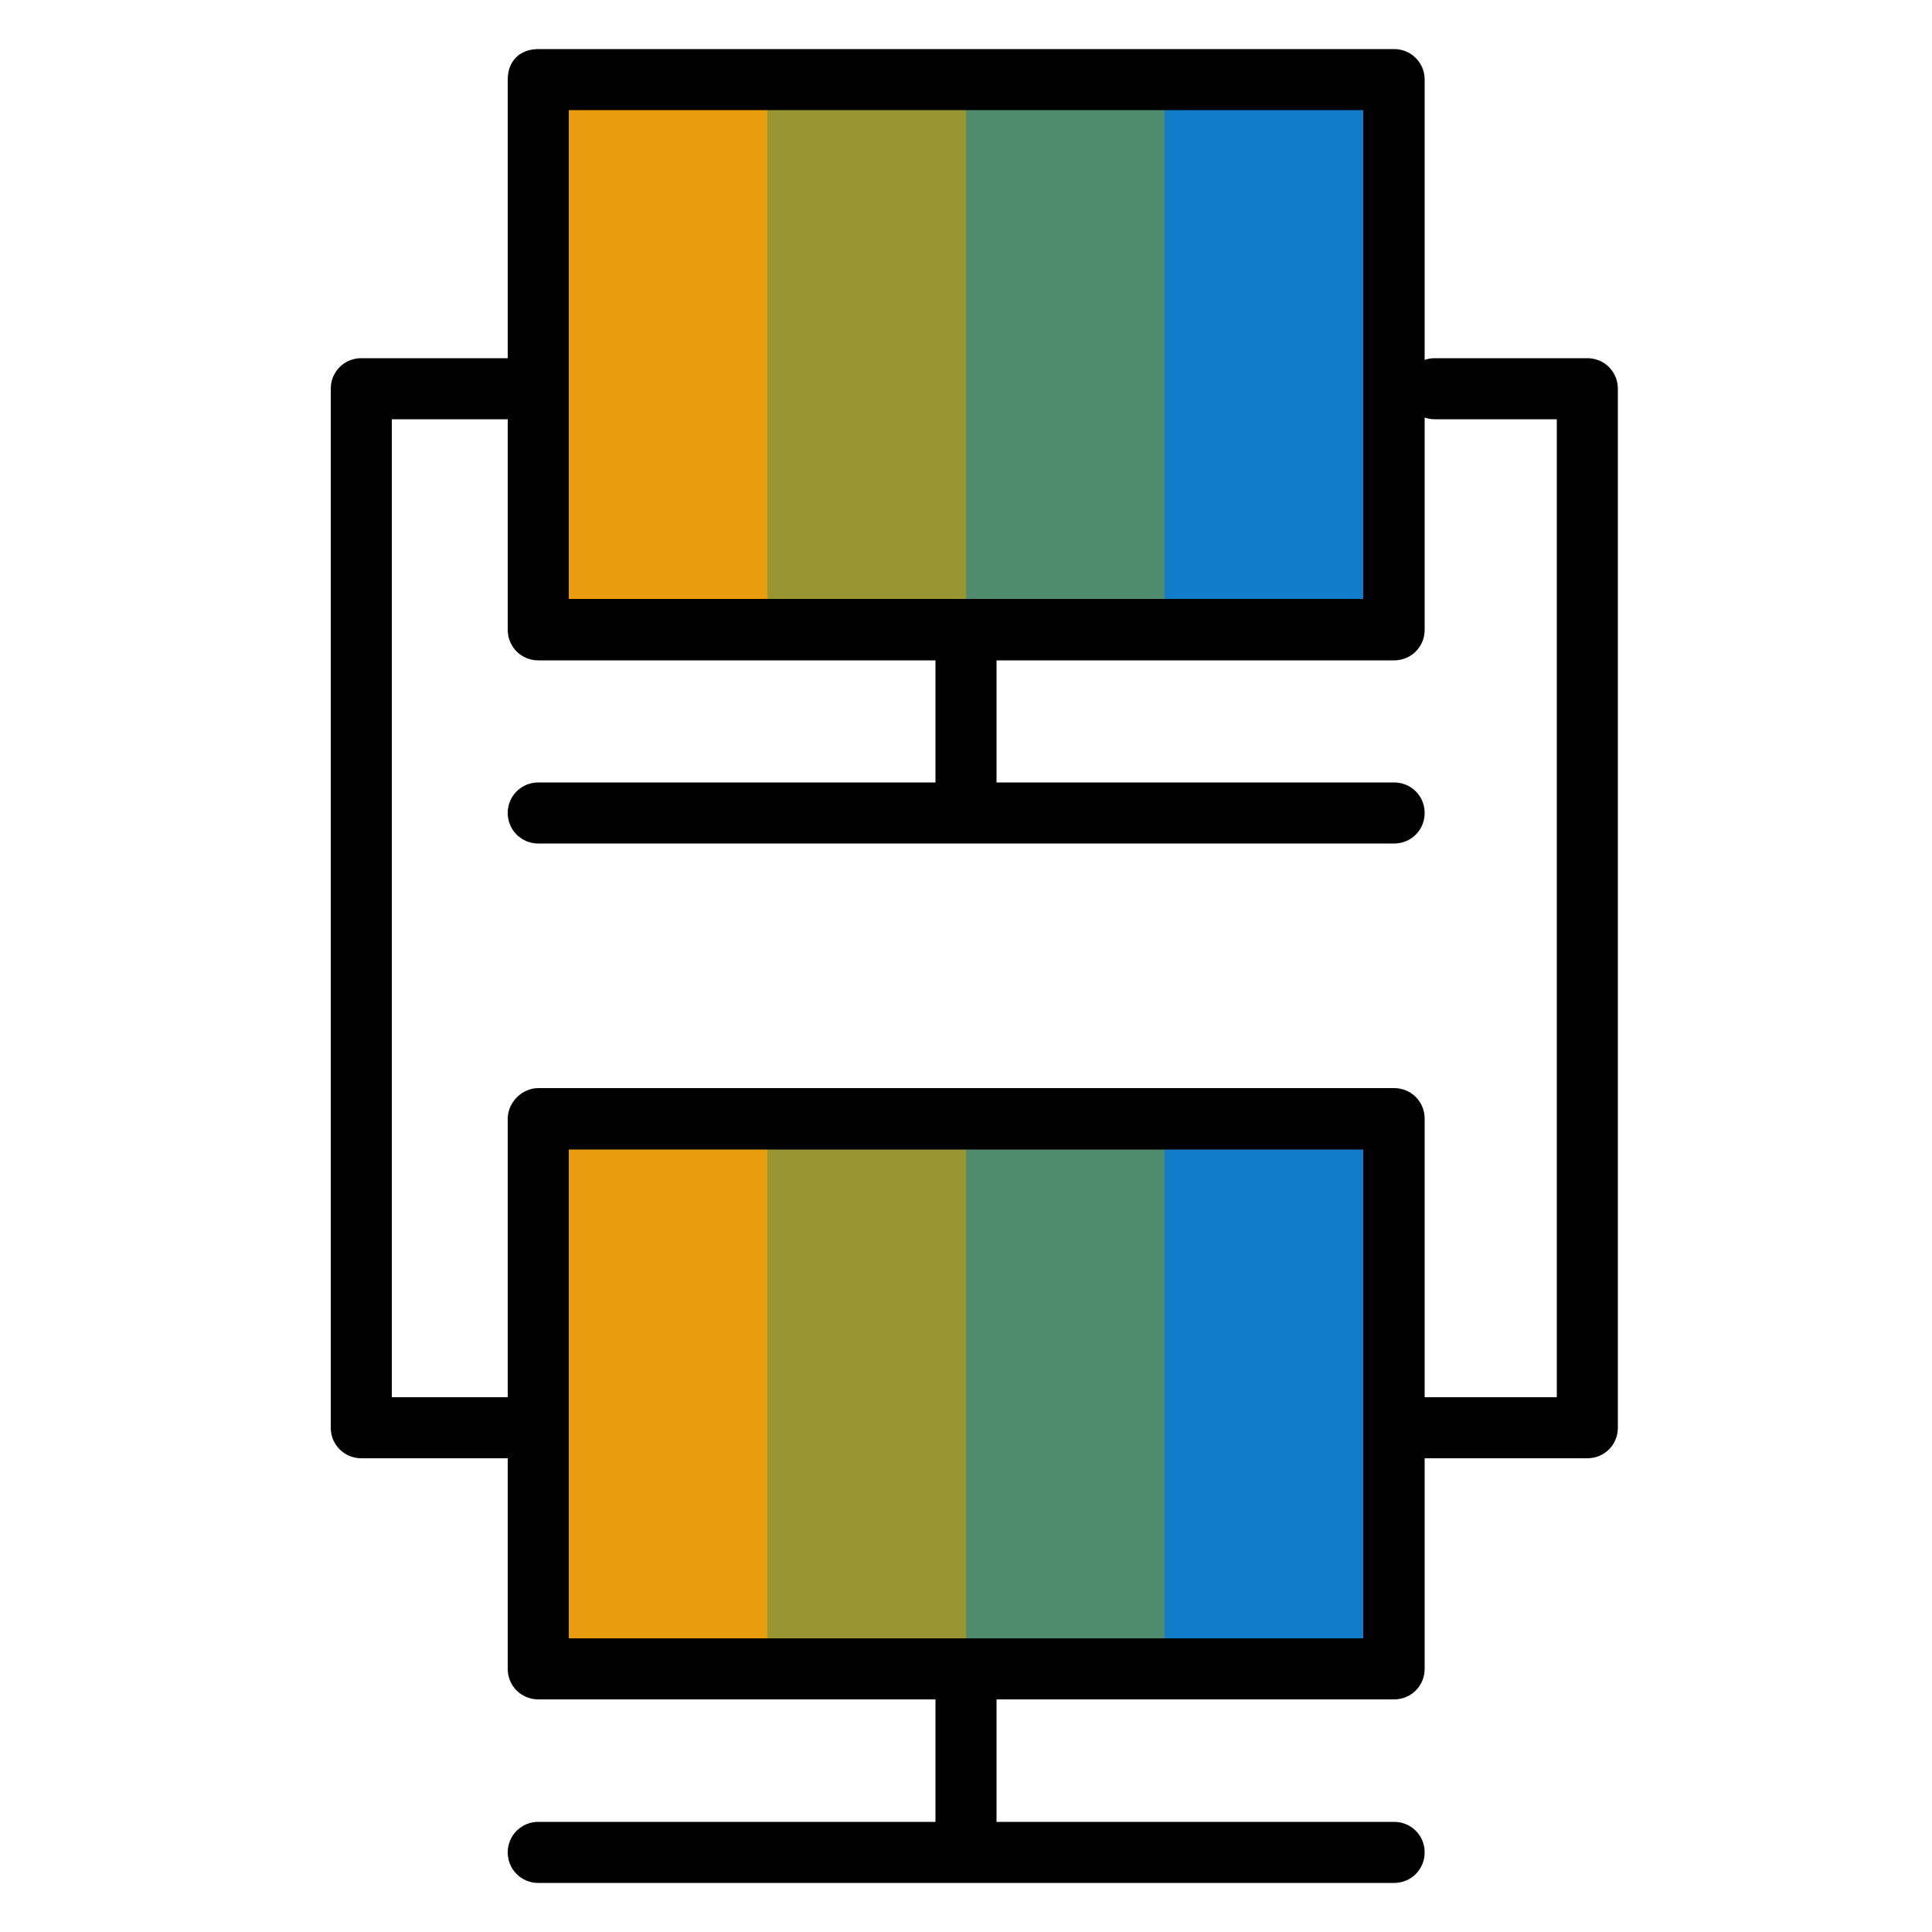 <?xml version="1.0" encoding="utf-8"?>
<!-- Generator: Adobe Illustrator 26.3.1, SVG Export Plug-In . SVG Version: 6.00 Build 0)  -->
<svg version="1.1" id="Layer_1" xmlns="http://www.w3.org/2000/svg" xmlns:xlink="http://www.w3.org/1999/xlink" x="0px" y="0px"
	 viewBox="0 0 500 500" style="enable-background:new 0 0 500 500;" xml:space="preserve">
<style type="text/css">
	.st0{fill:#117CC9;}
	.st1{fill:#518B6D;}
	.st2{fill:#989533;}
	.st3{fill:#EA9D0C;}
	.st4{clip-path:url(#SVGID_00000122720194887380797120000007726392660574393490_);}
	.st5{clip-path:url(#SVGID_00000000900774944548564410000013545456246763126656_);}
	.st6{clip-path:url(#SVGID_00000043443271496699145000000001852064924584172964_);}
	.st7{clip-path:url(#SVGID_00000110431205495362830710000001311911668764509611_);}
	.st8{clip-path:url(#SVGID_00000177443632062336550750000011991453962183192231_);}
	.st9{clip-path:url(#SVGID_00000018920960020860506750000003356603601293696403_);}
	.st10{clip-path:url(#SVGID_00000103259149804072671980000001598886943166765242_);}
	.st11{clip-path:url(#SVGID_00000121268300629910613610000005544680167587344041_);}
	.st12{clip-path:url(#SVGID_00000088116479517555588660000014198125660536858043_);}
	.st13{clip-path:url(#SVGID_00000124881449032495365220000015435259275417312439_);}
	.st14{clip-path:url(#SVGID_00000098181660596920462390000010121720758199452556_);}
	.st15{clip-path:url(#SVGID_00000074423108433759329320000017173643145445695895_);}
	.st16{clip-path:url(#SVGID_00000158743292639723732880000003708931810576651964_);}
	.st17{clip-path:url(#SVGID_00000029740495420845865870000009862178485621875388_);}
	.st18{clip-path:url(#SVGID_00000080170718477256964860000017383318778837702585_);}
	.st19{clip-path:url(#SVGID_00000093861414309667365260000008710485545536248449_);}
	.st20{clip-path:url(#SVGID_00000039107405186294837740000012642837655814490769_);}
	.st21{clip-path:url(#SVGID_00000022553676223908791190000003873394102069339277_);}
	.st22{clip-path:url(#SVGID_00000021082237499981648320000010324993771762393516_);}
	.st23{clip-path:url(#SVGID_00000133495244751056070470000005494189443410244741_);}
	.st24{clip-path:url(#SVGID_00000112590678746480012320000011461973555735036051_);}
	.st25{clip-path:url(#SVGID_00000033355798022707183690000018051469680697270148_);}
	.st26{clip-path:url(#SVGID_00000029013308463912917230000006343356267702730373_);}
	.st27{clip-path:url(#SVGID_00000016773166802477127820000014856362393560528797_);}
	.st28{clip-path:url(#SVGID_00000150819747342266811380000014321918475973013398_);}
	.st29{clip-path:url(#SVGID_00000018922334258226105070000012023208493029007540_);}
	.st30{clip-path:url(#SVGID_00000101793305019231692330000015706898803399517629_);}
	.st31{clip-path:url(#SVGID_00000108282825779670057840000014986925864196125091_);}
</style>
<path d="M410.8,92.7c2.1,0,4.1,0.8,5.6,2.3c1.5,1.5,2.3,3.5,2.3,5.6v268.9c0,4.4-3.5,7.9-7.9,7.9H173.5c-4.4,0-7.9-3.5-7.9-7.9
	c0-2.1,0.8-4.1,2.3-5.6c1.5-1.5,3.5-2.3,5.6-2.3h229.4V108.5h-31.6c-2.1,0-4.1-0.8-5.6-2.3c-1.5-1.5-2.3-3.5-2.3-5.6
	s0.8-4.1,2.3-5.6c1.5-1.5,3.5-2.3,5.6-2.3L410.8,92.7z"/>
<path d="M93.5,92.7c-2.1,0-4.1,0.8-5.6,2.3c-1.5,1.5-2.3,3.5-2.3,5.6v268.9c0,4.4,3.5,7.9,7.9,7.9h237.3c4.4,0,7.9-3.5,7.9-7.9
	c0-2.1-0.8-4.1-2.3-5.6c-1.5-1.5-3.5-2.3-5.6-2.3H101.4V108.5h31.6c2.1,0,4.1-0.8,5.6-2.3c1.5-1.5,2.3-3.5,2.3-5.6s-0.8-4.1-2.3-5.6
	c-1.5-1.5-3.5-2.3-5.6-2.3L93.5,92.7z"/>
<g>
	<path d="M250,163L250,163c-4.4,0-7.9,3.5-7.9,7.9v35.6c0,4.4,3.5,7.9,7.9,7.9c2.1,0,4.1-0.8,5.6-2.3c1.5-1.5,2.3-3.5,2.3-5.6v-35.6
		c0-2.1-0.8-4.1-2.3-5.6C254.1,163.8,252.1,163,250,163L250,163z"/>
	<g>
		<path d="M139.3,202.5c-2.1,0-4.1,0.8-5.6,2.3c-1.5,1.5-2.3,3.5-2.3,5.6c0,4.4,3.5,7.9,7.9,7.9h221.5c4.4,0,7.9-3.5,7.9-7.9
			c0-4.4-3.5-7.9-7.9-7.9H139.3z"/>
		<path d="M131.4,20.6V163c0,4.4,3.5,7.9,7.9,7.9h221.5c4.4,0,7.9-3.5,7.9-7.9l0-142.4c0-4.4-3.5-7.9-7.9-7.9H139.4
			C134.5,12.7,131.4,15.8,131.4,20.6L131.4,20.6z"/>
		<rect x="147.2" y="28.5" width="205.6" height="126.5"/>
		<g>
			<rect x="147.2" y="28.5" class="st3" width="51.4" height="126.5"/>
			<rect x="198.6" y="28.5" class="st2" width="51.4" height="126.5"/>
			<rect x="250" y="28.5" class="st1" width="51.4" height="126.5"/>
			<rect x="301.4" y="28.5" class="st0" width="51.4" height="126.5"/>
		</g>
	</g>
</g>
<g>
	<path d="M250,424c-4.4,0-7.9,3.5-7.9,7.9v41.3c0,4.4,3.5,7.9,7.9,7.9c2.1,0,4.1-0.8,5.6-2.3c1.5-1.5,2.3-3.5,2.3-5.6v-41.3
		c0-2.1-0.8-4.1-2.3-5.6C254.1,424.8,252.1,424,250,424z"/>
	<path d="M139.3,471.5L139.3,471.5c-2.1,0-4.1,0.8-5.6,2.3c-1.5,1.5-2.3,3.5-2.3,5.6c0,2.1,0.8,4.1,2.3,5.6c1.5,1.5,3.5,2.3,5.6,2.3
		h221.5c4.4,0,7.9-3.5,7.9-7.9c0-4.4-3.5-7.9-7.9-7.9H139.3z"/>
	<path d="M139.3,281.6c-4.2,0-7.9,3.7-7.9,7.9v142.4c0,4.4,3.5,7.9,7.9,7.9h221.5c4.4,0,7.9-3.5,7.9-7.9V289.5
		c0-4.4-3.5-7.9-7.9-7.9L139.3,281.6z"/>
	<rect x="147.2" y="297.5" width="205.6" height="126.5"/>
	<g>
		<rect x="147.2" y="297.5" class="st3" width="51.4" height="126.5"/>
		<rect x="198.6" y="297.5" class="st2" width="51.4" height="126.5"/>
		<rect x="250" y="297.5" class="st1" width="51.4" height="126.5"/>
		<rect x="301.4" y="297.5" class="st0" width="51.4" height="126.5"/>
	</g>
</g>
</svg>
